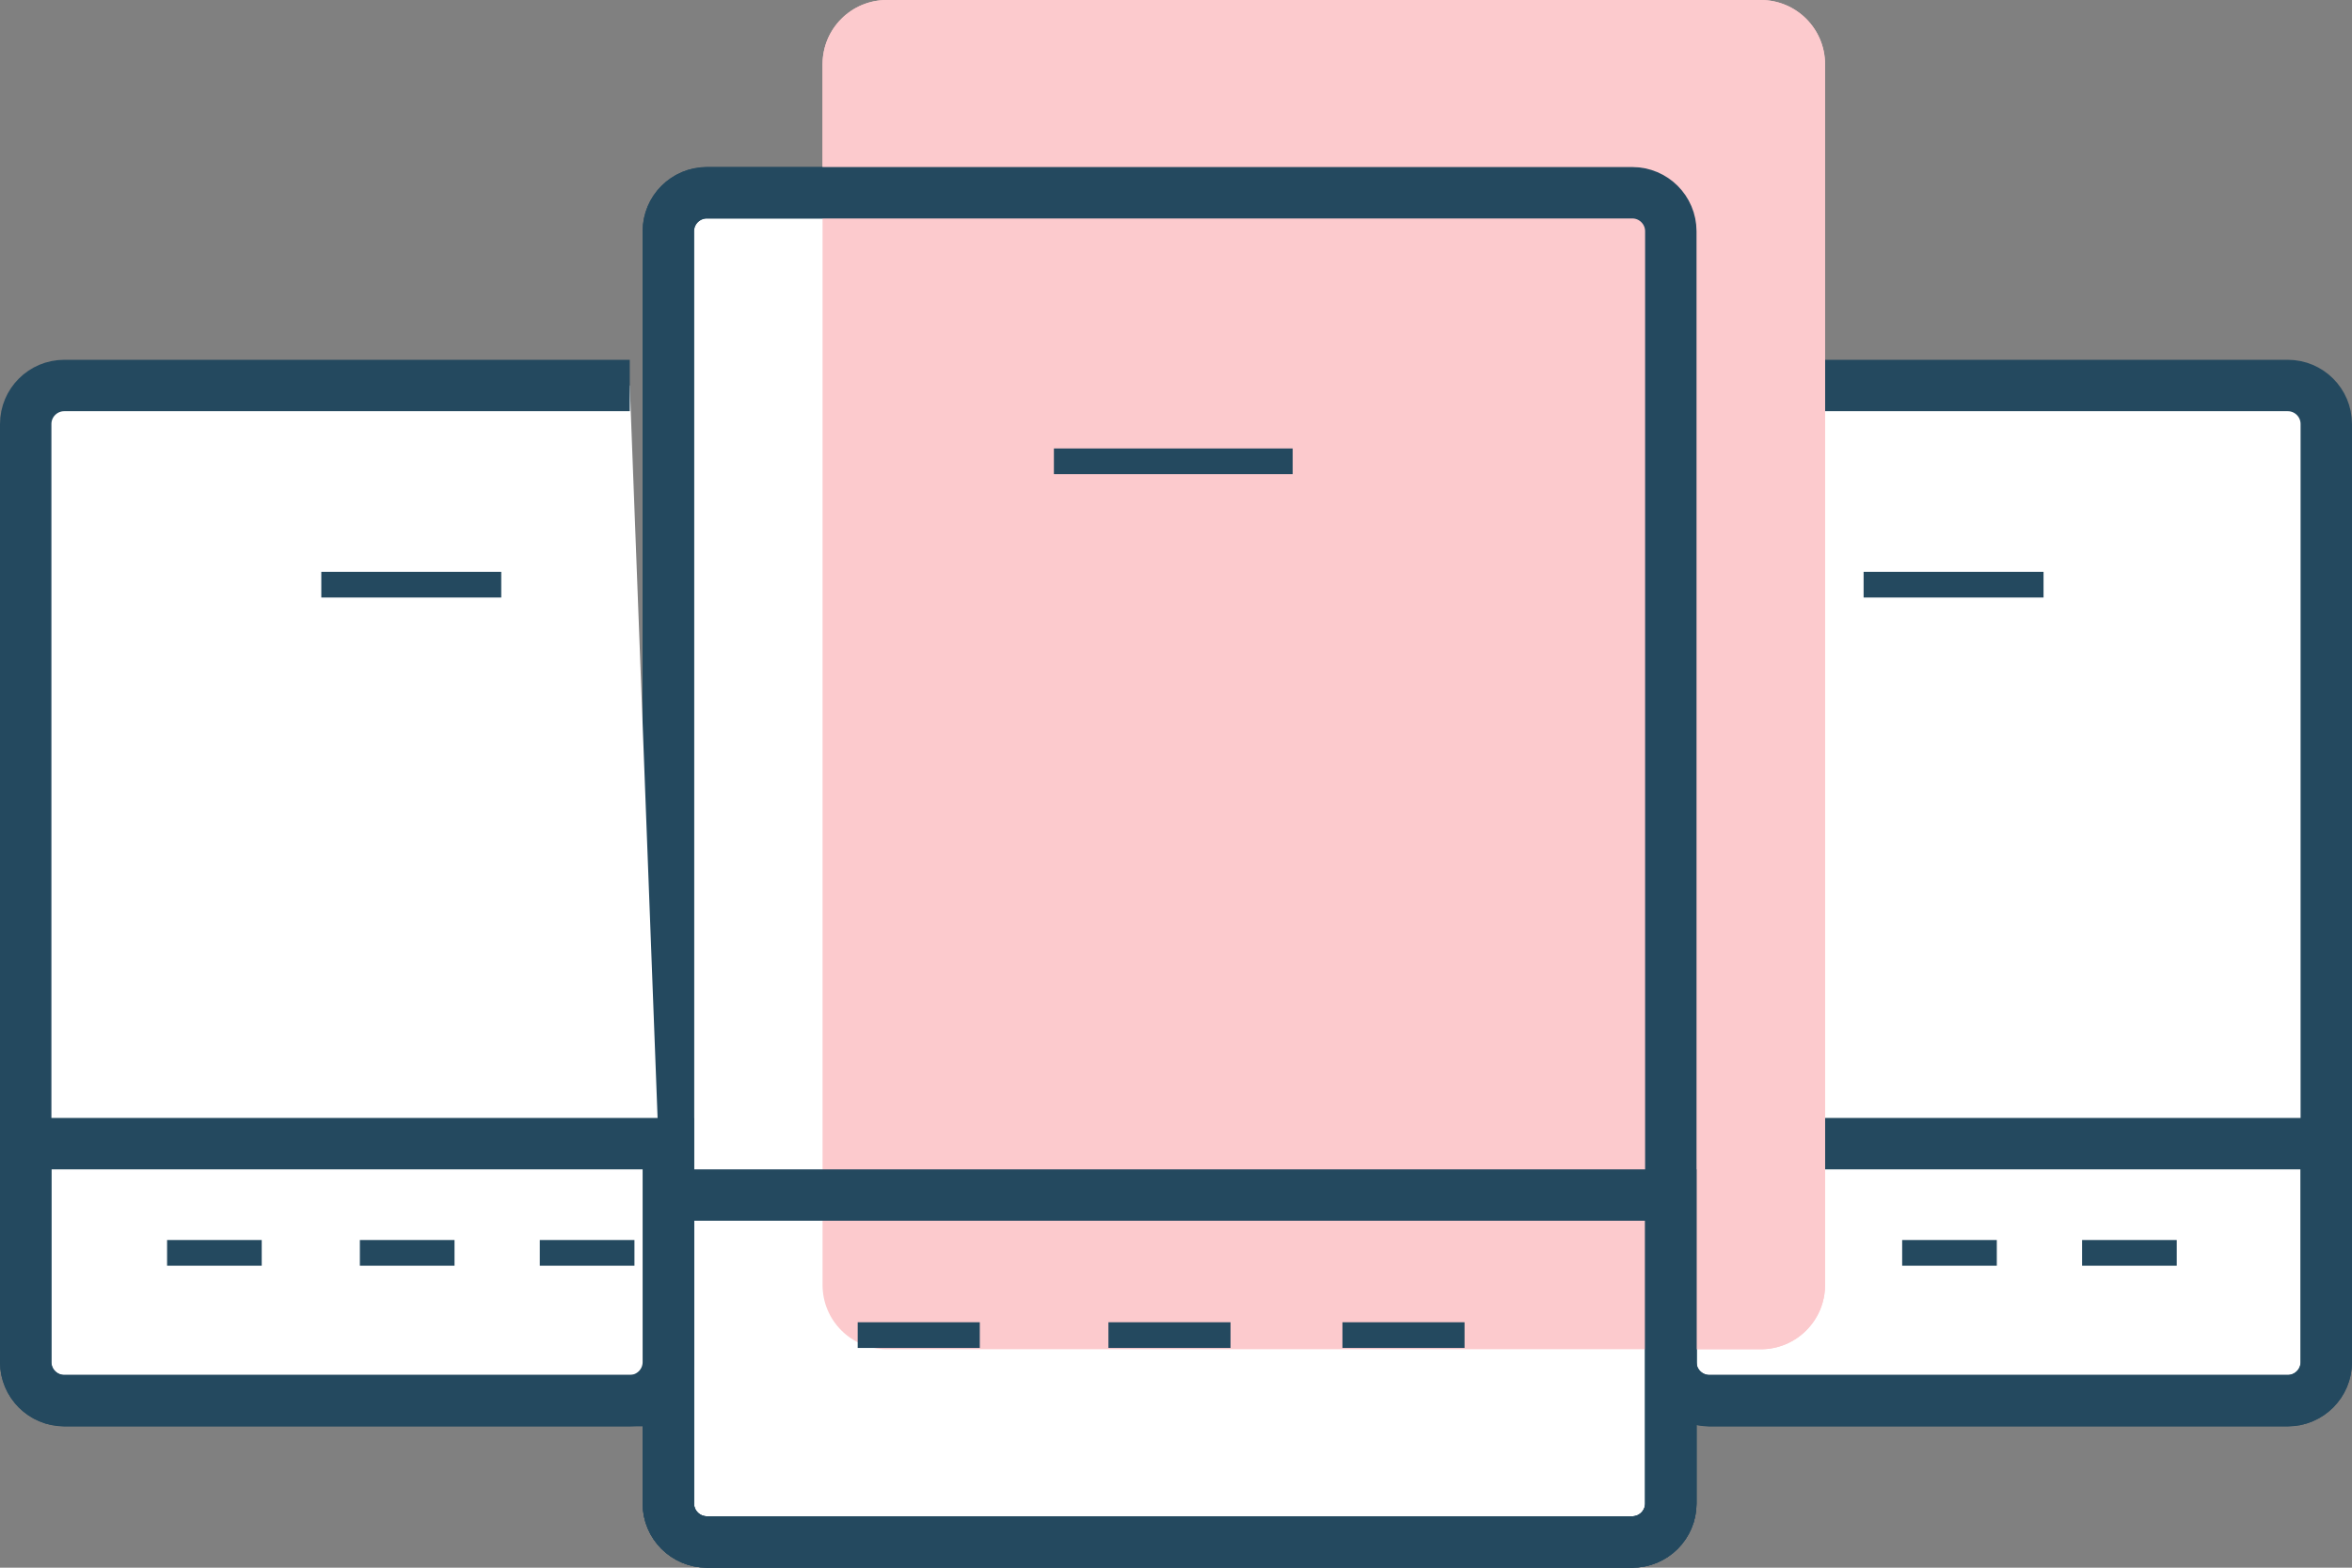 <?xml version="1.0" encoding="UTF-8"?>
<svg width="183px" height="122px" viewBox="0 0 183 122" version="1.1" xmlns="http://www.w3.org/2000/svg" xmlns:xlink="http://www.w3.org/1999/xlink">
    <rect x="0" y="0" width="183" height="122" fill="#808080" stroke="none"/>
    <!-- Generator: Sketch 52.5 (67469) - http://www.bohemiancoding.com/sketch -->
    <title>ico_chaudière</title>
    <desc>Created with Sketch.</desc>
    <g id="Page-1" stroke="none" stroke-width="1" fill="none" fill-rule="evenodd">
        <g id="Univers-chaudière" transform="translate(-340, -842)">
            <g id="Installation" transform="translate(-138, 682)">
                <g id="Démarrer" transform="translate(374, 160)">
                    <g id="ico_chaudière" transform="translate(106, 0)">
                        <path d="M128,33 L128,106 C128,107.657 129.343,109 131,109 L176,109 C177.657,109 179,107.657 179,106 L179,33 C179,31.343 177.657,30 176,30 L131,30 C129.343,30 128,31.343 128,33 Z" id="Path-10-Copy-5" stroke="#24495F" stroke-width="4" fill="#FFFFFF"></path>
                        <path d="M128,89 L128,106 C128,107.657 129.343,109 131,109 L176,109 C177.657,109 179,107.657 179,106 L179,89 L128,89 Z" id="Path-10-Copy-4" stroke="#24495F" stroke-width="4"></path>
                        <path d="M131,97.5 L138.364,97.5" id="Path-9-Copy-11" stroke="#24495F" stroke-width="2"></path>
                        <path d="M143,45.5 L157,45.5" id="Path-9-Copy-10" stroke="#24495F" stroke-width="2"></path>
                        <path d="M146,97.5 L153.364,97.5" id="Path-9-Copy-9" stroke="#24495F" stroke-width="2"></path>
                        <path d="M160,97.5 L167.364,97.5" id="Path-9-Copy-8" stroke="#24495F" stroke-width="2"></path>
                        <path d="M62,5 L62,100 C62,102.761 64.239,105 67,105 L135,105 C137.761,105 140,102.761 140,100 L140,5 C140,2.239 137.761,-5.07265313e-16 135,0 L67,0 C64.239,5.07265313e-16 62,2.239 62,5 Z" id="Path-10-Copy-6" fill="#FCCACD"></path>
                        <path d="M50,18 L50,117 C50,118.657 51.343,120 53,120 L125,120 C126.657,120 128,118.657 128,117 L128,18 C128,16.343 126.657,15 125,15 L53,15 C51.343,15 50,16.343 50,18 Z" id="Path-10-Copy-5" stroke="#24495F" stroke-width="4" fill="#FFFFFF"></path>
                        <path d="M62,5 L62,100 C62,102.761 64.239,105 67,105 L135,105 C137.761,105 140,102.761 140,100 L140,5 C140,2.239 137.761,-5.07265313e-16 135,0 L67,0 C64.239,5.07265313e-16 62,2.239 62,5 Z" id="Path-10-Copy-8" fill="#FCCACD"></path>
                        <path d="M50,18 L50,117 C50,118.657 51.343,120 53,120 L125,120 C126.657,120 128,118.657 128,117 L128,18 C128,16.343 126.657,15 125,15 L53,15 C51.343,15 50,16.343 50,18 Z" id="Path-10-Copy-7" stroke="#24495F" stroke-width="4"></path>
                        <path d="M50,93 L50,117 C50,118.657 51.343,120 53,120 L125,120 C126.657,120 128,118.657 128,117 L128,93 L50,93 Z" id="Path-10-Copy-4" stroke="#24495F" stroke-width="4"></path>
                        <path d="M64.734,103.9 L74.234,103.9" id="Path-9-Copy-11" stroke="#24495F" stroke-width="2"></path>
                        <path d="M80,35.9 L98.578,35.9" id="Path-9-Copy-10" stroke="#24495F" stroke-width="2"></path>
                        <path d="M84.243,103.9 L93.743,103.9" id="Path-9-Copy-9" stroke="#24495F" stroke-width="2"></path>
                        <path d="M102.451,103.9 L111.951,103.9" id="Path-9-Copy-8" stroke="#24495F" stroke-width="2"></path>
                        <path d="M47,30 L3,30 C1.343,30 -2.02906125e-16,31.343 0,33 L0,106 C2.02906125e-16,107.657 1.343,109 3,109 L50,109" id="Path-10-Copy-5" stroke="#24495F" stroke-width="4" fill="#FFFFFF"></path>
                        <path d="M0,89 L0,106 C2.02906125e-16,107.657 1.343,109 3,109 L47,109 C48.657,109 50,107.657 50,106 L50,89 L0,89 Z" id="Path-10-Copy-4" stroke="#24495F" stroke-width="4"></path>
                        <path d="M11,97.5 L18.364,97.5" id="Path-9-Copy-11" stroke="#24495F" stroke-width="2"></path>
                        <path d="M23,45.5 L37,45.5" id="Path-9-Copy-10" stroke="#24495F" stroke-width="2"></path>
                        <path d="M26,97.5 L33.364,97.5" id="Path-9-Copy-9" stroke="#24495F" stroke-width="2"></path>
                        <path d="M40,97.5 L47.364,97.5" id="Path-9-Copy-8" stroke="#24495F" stroke-width="2"></path>
                    </g>
                </g>
            </g>
        </g>
    </g>
</svg>